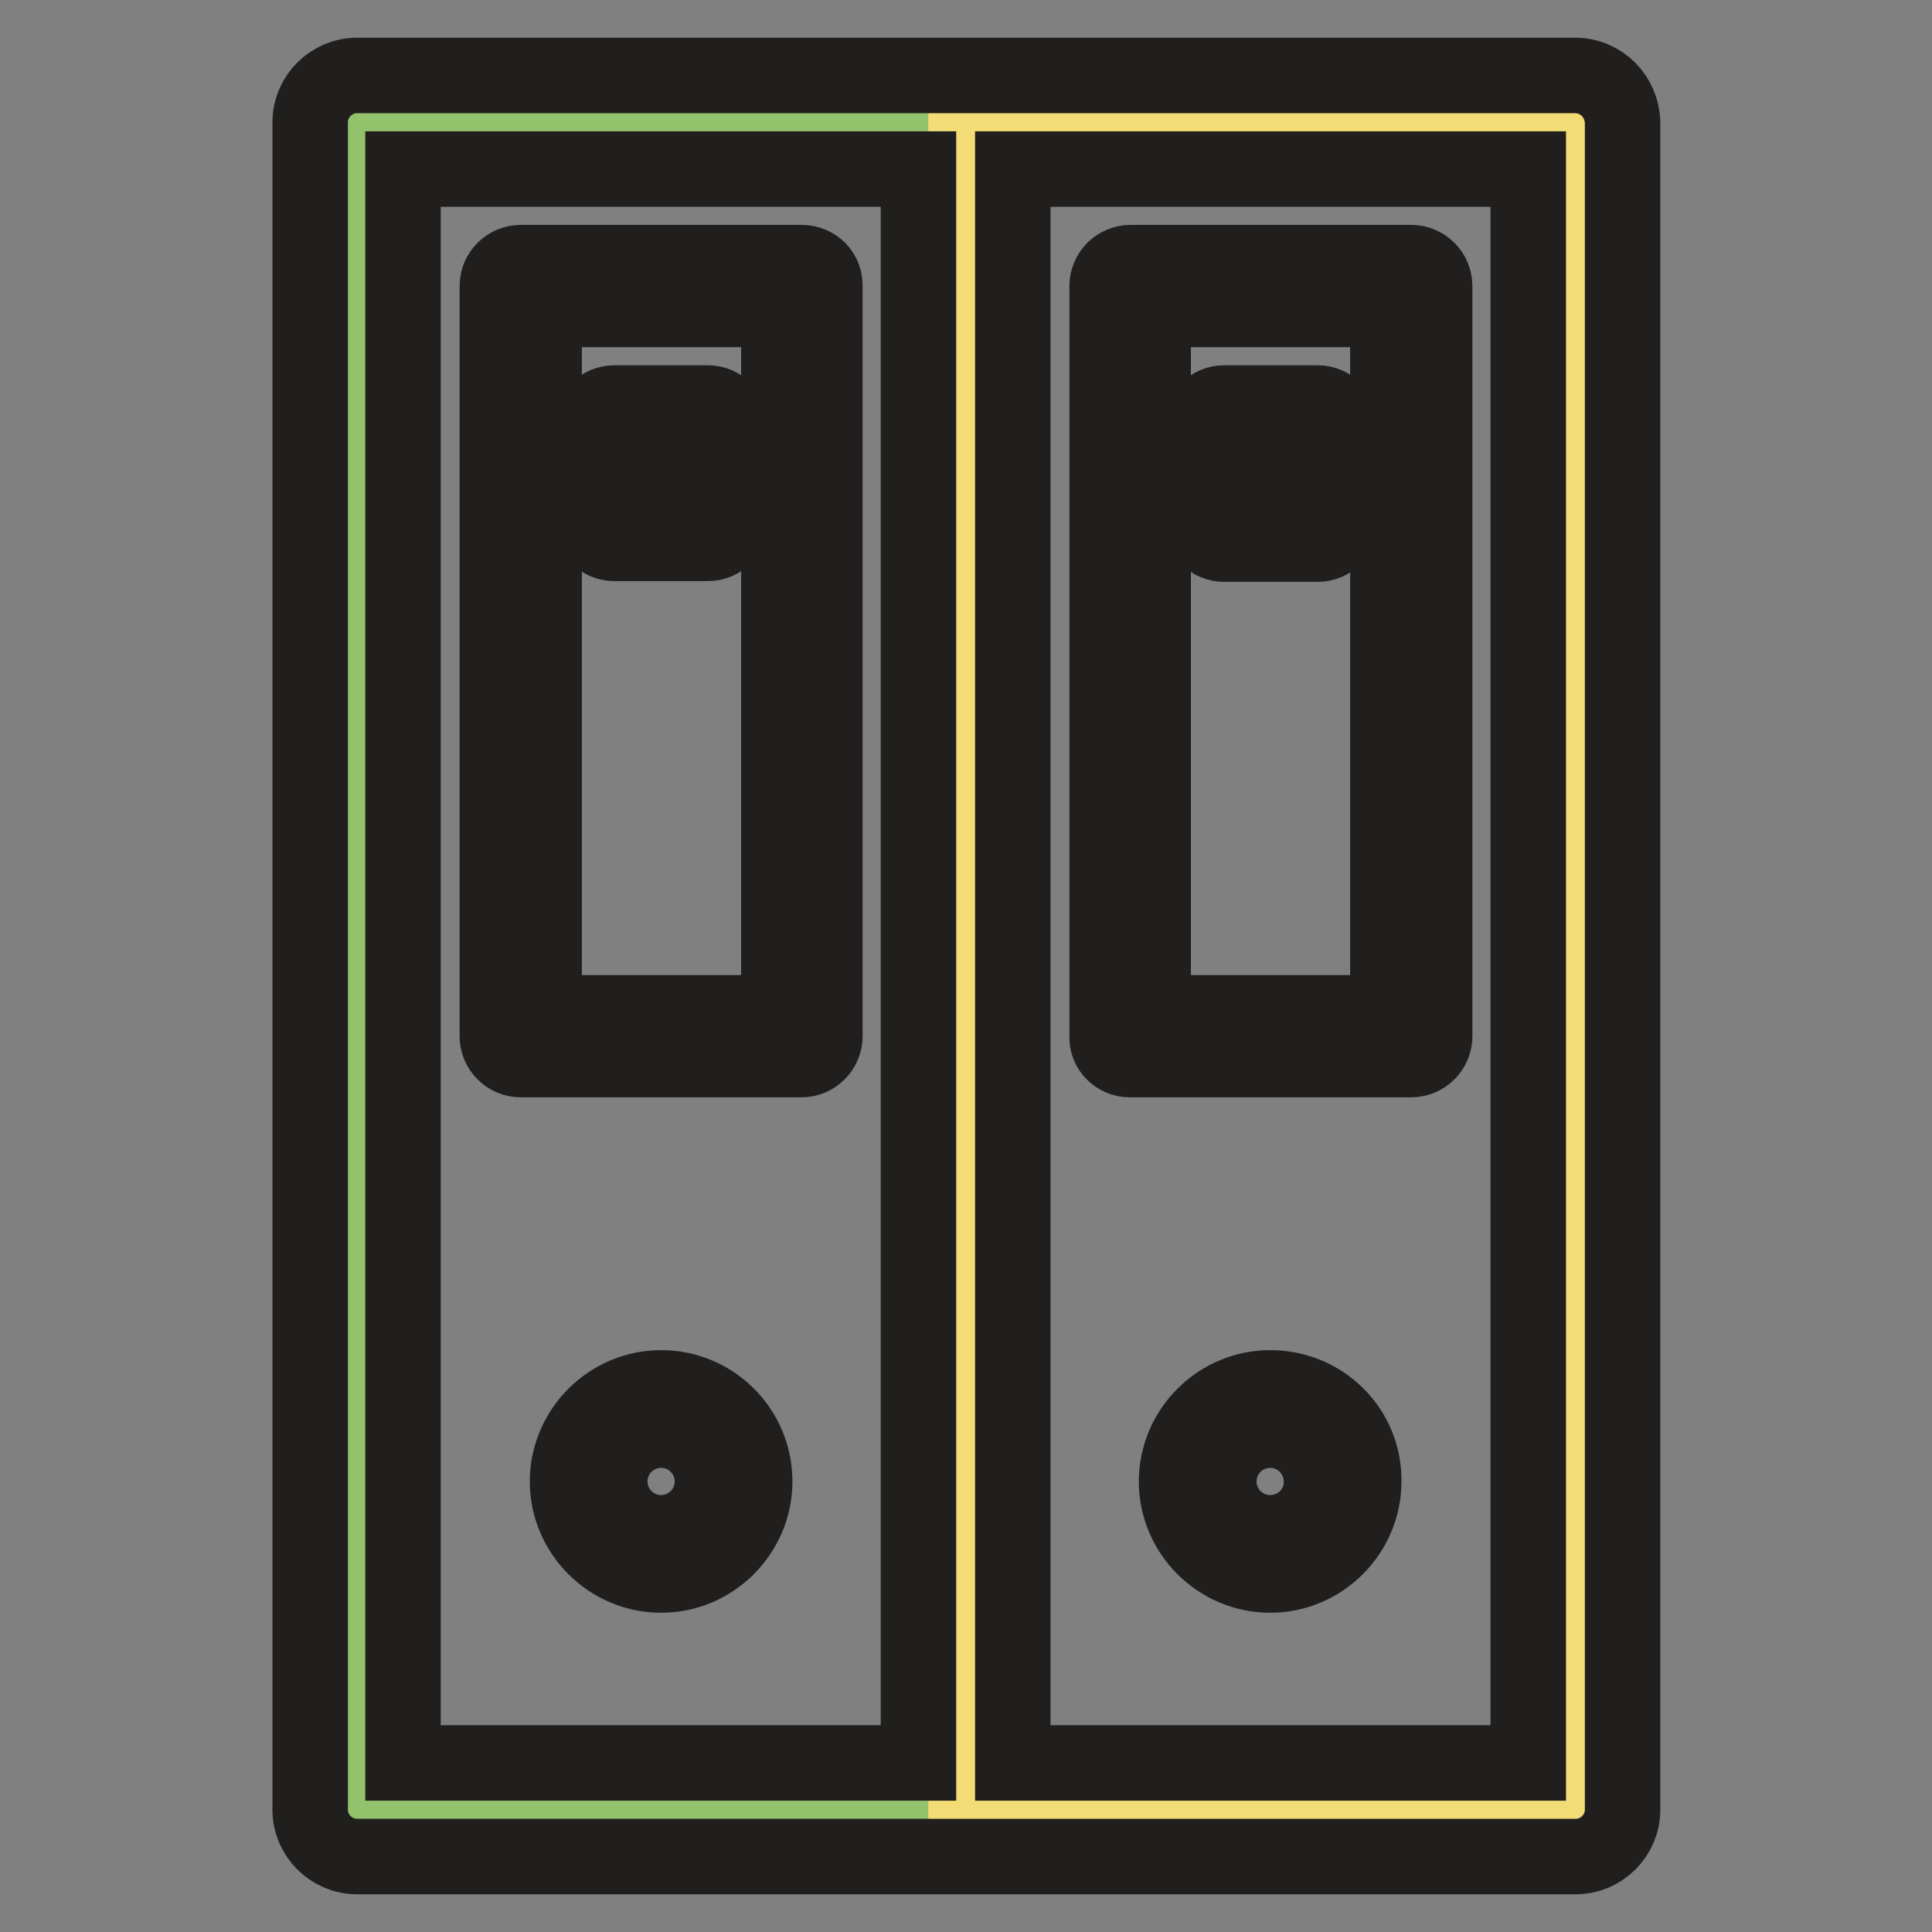 <?xml version="1.0" encoding="utf-8"?>
<!-- Svg Vector Icons : http://www.onlinewebfonts.com/icon -->
<!DOCTYPE svg PUBLIC "-//W3C//DTD SVG 1.1//EN" "http://www.w3.org/Graphics/SVG/1.1/DTD/svg11.dtd">
<svg version="1.1" xmlns="http://www.w3.org/2000/svg" xmlns:xlink="http://www.w3.org/1999/xlink" x="0px" y="0px" viewBox="0 0 256 256" enable-background="new 0 0 256 256" xml:space="preserve">
<rect x="0" y="0" width="256" height="256" fill="#808080" stroke="none"/>
<g> <path stroke-width="10" fill-opacity="0" stroke="#92c26b"  d="M47.3,16.2H128v223.6H47.3V16.2z"/> <path stroke-width="10" fill-opacity="0" stroke="#ffffff"  d="M69,37.9h37.2v99.4H69V37.9z"/> <path stroke-width="10" fill-opacity="0" stroke="#ffffff"  d="M78,196.3c0,5.3,4.3,9.6,9.6,9.6c5.3,0,9.6-4.3,9.6-9.6c0,0,0,0,0,0c0-5.3-4.3-9.6-9.6-9.6 C82.3,186.6,78,190.9,78,196.3C78,196.3,78,196.3,78,196.3z"/> <path stroke-width="10" fill-opacity="0" stroke="#f2dc76"  d="M128,16.2h80.7v223.6H128V16.2z"/> <path stroke-width="10" fill-opacity="0" stroke="#ffffff"  d="M149.7,37.9H187v99.4h-37.2V37.9z"/> <path stroke-width="10" fill-opacity="0" stroke="#ffffff"  d="M158.7,196.3c0,5.3,4.3,9.6,9.6,9.6c5.3,0,9.6-4.3,9.6-9.6c0-5.3-4.3-9.6-9.6-9.6 C163,186.7,158.7,191,158.7,196.3z"/> <path stroke-width="10" fill-opacity="0" stroke="#211f1e"  d="M106.2,34.8H69c-1.7,0-3.1,1.4-3.1,3.1v99.4c0,1.7,1.4,3.1,3.1,3.1h37.2c1.7,0,3.1-1.4,3.1-3.1V38 C109.4,36.2,108,34.8,106.2,34.8z M103.1,134.2H72.1V41h31.1V134.2z M87.6,183.9c-6.8,0-12.4,5.6-12.4,12.4 c0,6.8,5.6,12.4,12.4,12.4c6.8,0,12.4-5.6,12.4-12.4C100,189.4,94.4,183.9,87.6,183.9z M87.6,203.1c-3.8,0-6.8-3.1-6.8-6.8 c0-3.8,3.1-6.8,6.8-6.8c3.8,0,6.8,3.1,6.8,6.8C94.4,200,91.4,203.1,87.6,203.1z"/> <path stroke-width="10" fill-opacity="0" stroke="#211f1e"  d="M81.4,59.6h12.4c1.7,0,3.1-1.4,3.1-3.1c0-1.7-1.4-3.1-3.1-3.1H81.4c-1.7,0-3.1,1.4-3.1,3.1 C78.3,58.3,79.7,59.6,81.4,59.6z M81.4,72h12.4c1.7,0,3.1-1.4,3.1-3.1c0-1.7-1.4-3.1-3.1-3.1H81.4c-1.7,0-3.1,1.4-3.1,3.1 C78.3,70.6,79.7,72,81.4,72z"/> <path stroke-width="10" fill-opacity="0" stroke="#211f1e"  d="M208.7,10H47.3c-3.4,0-6.2,2.8-6.2,6.2v223.6c0,3.4,2.8,6.2,6.2,6.2h161.5c3.4,0,6.2-2.8,6.2-6.2V16.2 C214.9,12.8,212.2,10,208.7,10z M53.4,22.4h68.3v211.2H53.4V22.4z M202.5,233.6h-68.3V22.4h68.3V233.6z"/> <path stroke-width="10" fill-opacity="0" stroke="#211f1e"  d="M149.7,140.4H187c1.7,0,3.1-1.4,3.1-3.1V37.9c0-1.7-1.4-3.1-3.1-3.1h-37.2c-1.7,0-3.1,1.4-3.1,3.1v99.4 C146.6,139,148,140.4,149.7,140.4z M152.8,41h31.1v93.2h-31.1V41z M168.3,183.9c-6.8,0-12.4,5.6-12.4,12.4 c0,6.8,5.6,12.4,12.4,12.4c6.8,0,12.4-5.6,12.4-12.4C180.8,189.4,175.2,183.9,168.3,183.9z M168.3,203.1c-3.8,0-6.8-3.1-6.8-6.8 c0-3.8,3.1-6.8,6.8-6.8c3.8,0,6.8,3.1,6.8,6.8C175.2,200,172.1,203.1,168.3,203.1z"/> <path stroke-width="10" fill-opacity="0" stroke="#211f1e"  d="M174.6,53.4h-12.4c-1.7,0-3.1,1.4-3.1,3.1c0,1.7,1.4,3.1,3.1,3.1h12.4c1.7,0,3.1-1.4,3.1-3.1 C177.7,54.8,176.3,53.4,174.6,53.4z M174.6,65.9h-12.4c-1.7,0-3.1,1.4-3.1,3.1c0,1.7,1.4,3.1,3.1,3.1h12.4c1.7,0,3.1-1.4,3.1-3.1 C177.7,67.2,176.3,65.9,174.6,65.9L174.6,65.9z"/></g>
</svg>